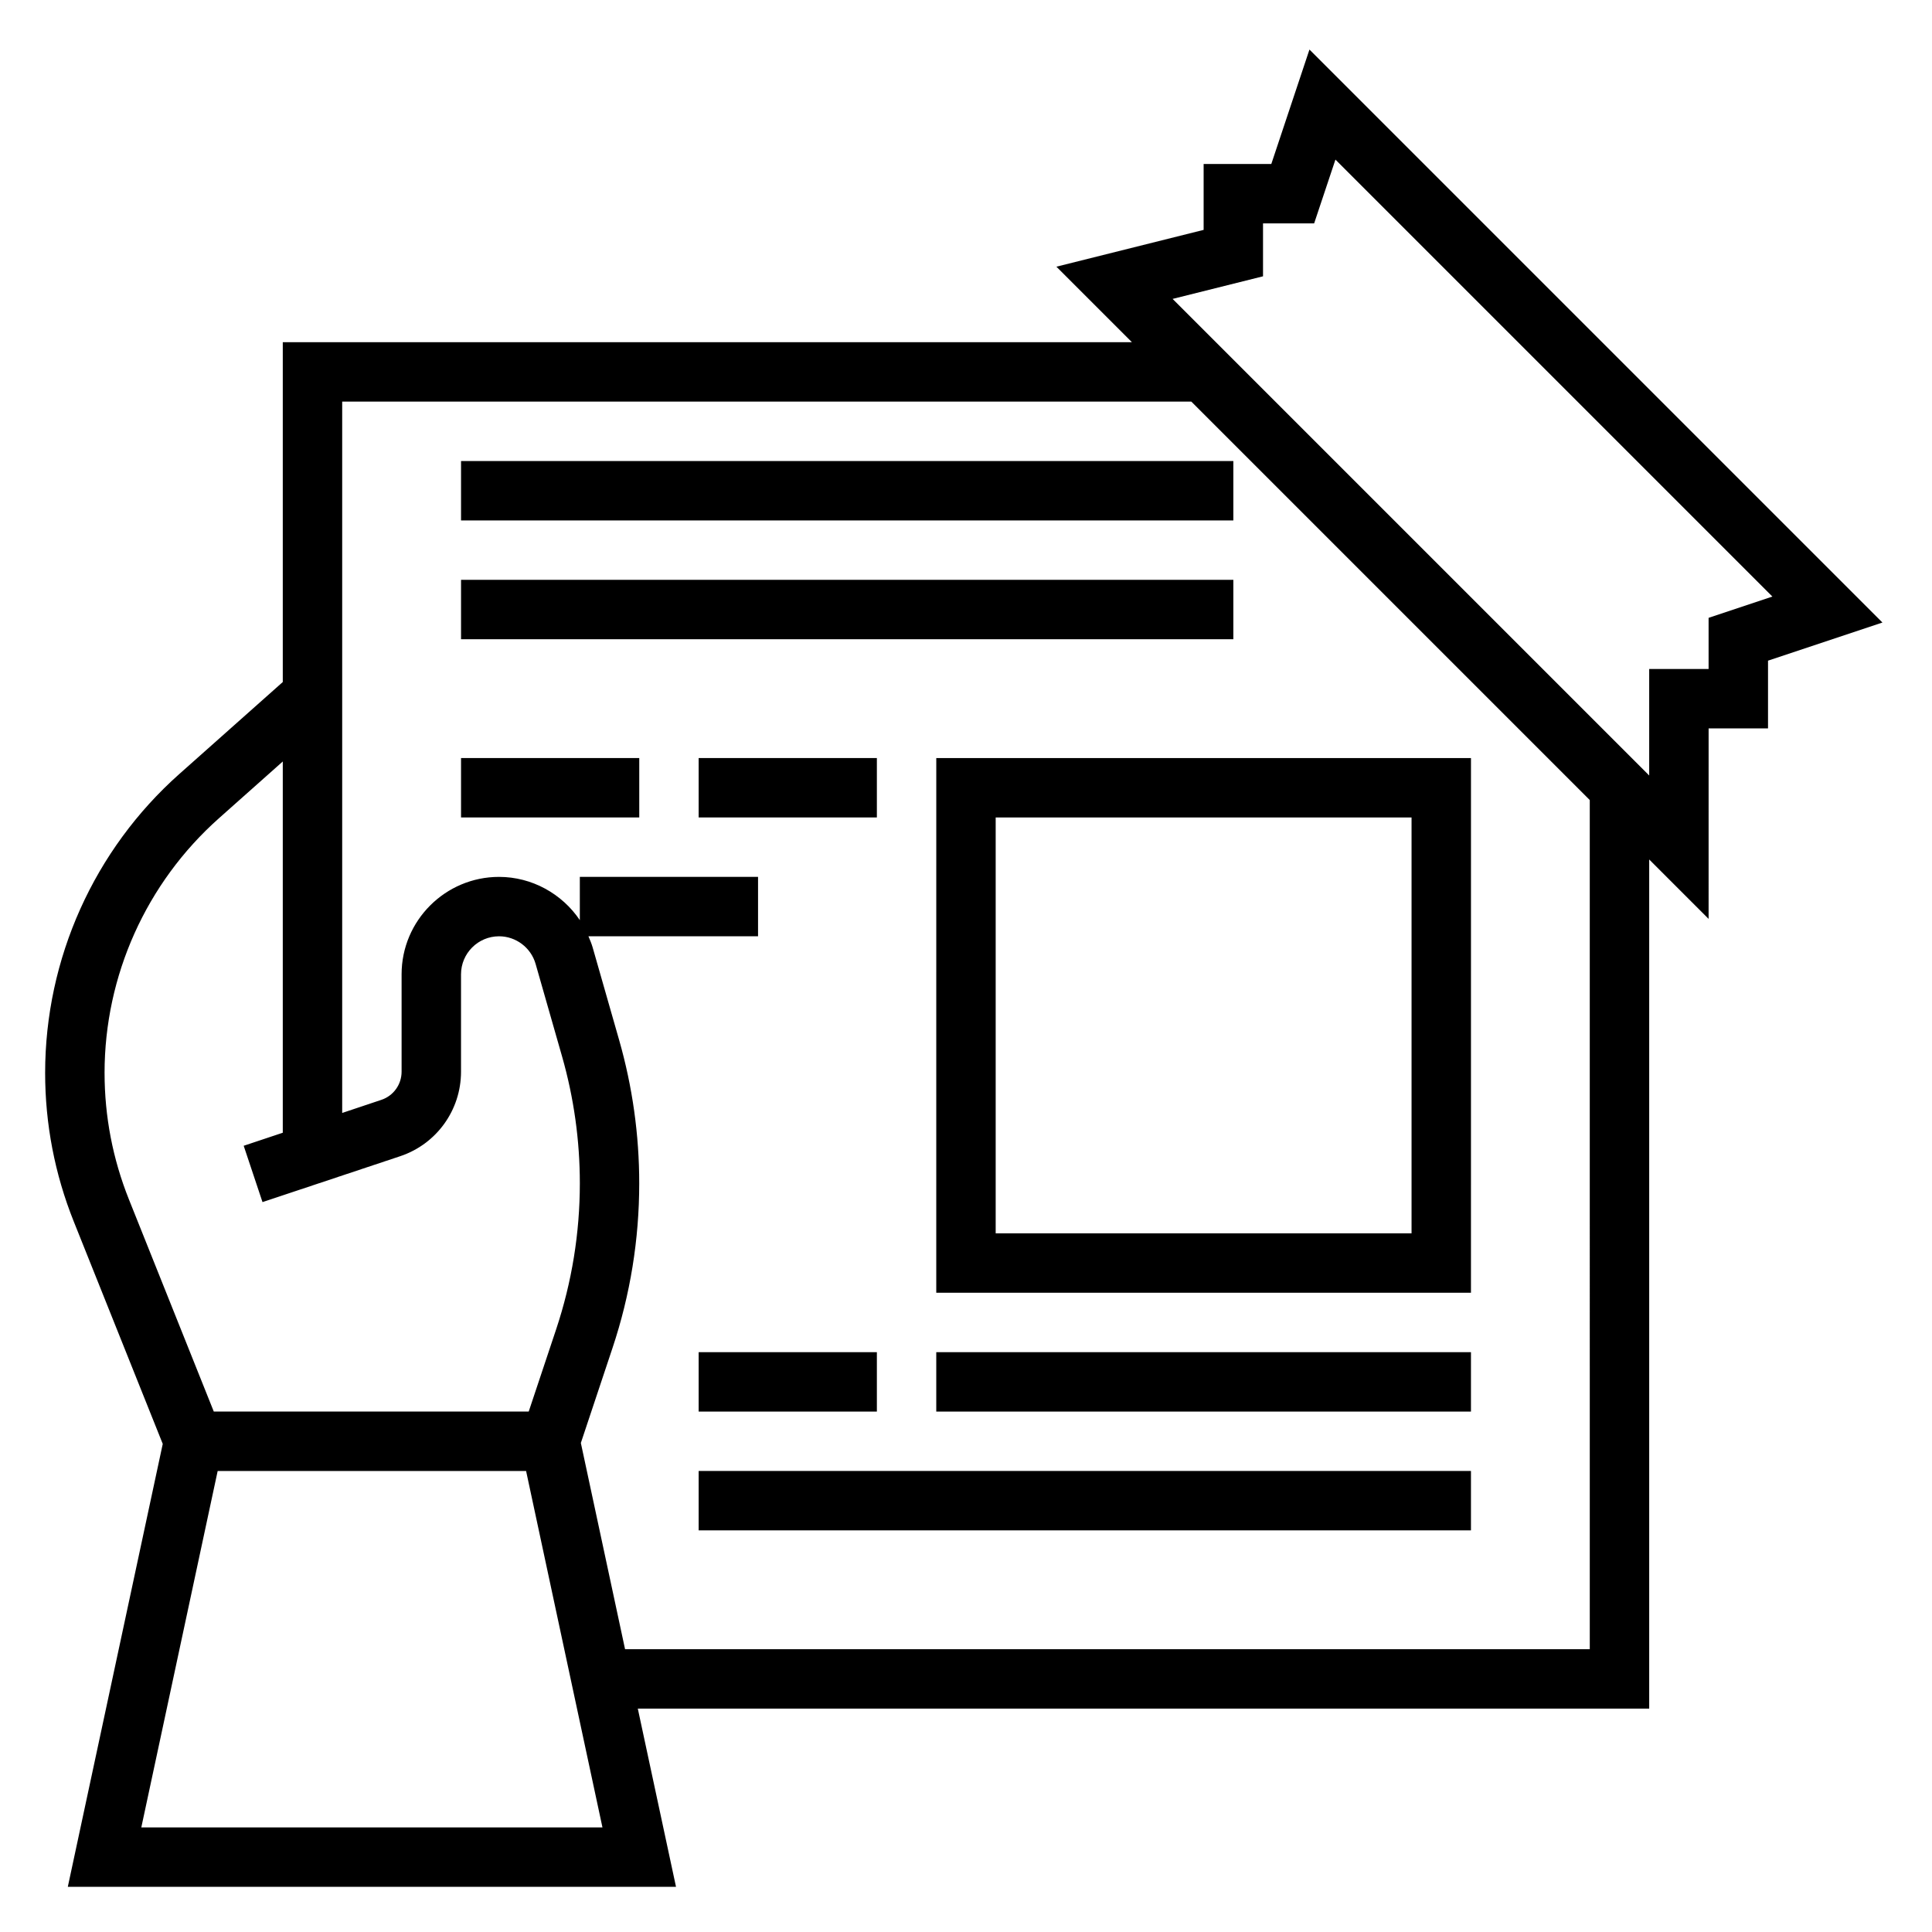 <?xml version="1.0" encoding="UTF-8"?>
<!-- Uploaded to: ICON Repo, www.iconrepo.com, Generator: ICON Repo Mixer Tools -->
<svg fill="#000000" width="800px" height="800px" version="1.1" viewBox="144 144 512 512" xmlns="http://www.w3.org/2000/svg">
 <g>
  <path d="m266.18 266.18h204.67v15.742h-204.67z"/>
  <path d="m266.18 297.66h204.67v15.742h-204.67z"/>
  <path d="m392.12 486.59h141.7l0.004-141.7h-141.7zm15.746-125.95h110.21v110.21l-110.21 0.004z"/>
  <path d="m266.18 344.89h47.23v15.742h-47.23z"/>
  <path d="m329.15 344.89h47.23v15.742h-47.23z"/>
  <path d="m329.15 502.34h47.23v15.742h-47.23z"/>
  <path d="m392.12 502.34h141.7v15.742h-141.7z"/>
  <path d="m329.15 533.82h204.67v15.742h-204.67z"/>
  <path d="m491.02 157.13-10.109 30.324h-17.938v17.469l-39.016 9.754 20.012 20.012h-225.03v90.055l-27.387 24.348c-22.625 20.098-35.59 48.98-35.59 79.238 0 13.547 2.551 26.797 7.582 39.375l23.586 58.945-25.16 117.38h161.18l-10.125-47.23h268.03v-225.03l15.742 15.742 0.004-50.488h15.742v-17.941l30.324-10.102zm-319.31 271.2c0-25.758 11.043-50.348 30.301-67.473l16.93-15.055v98.383l-10.359 3.457 4.984 14.926 36.473-12.156c9.648-3.219 16.137-12.215 16.137-22.395v-25.812c0-5.559 4.519-10.078 10.078-10.078 4.473 0 8.453 3.008 9.684 7.305l7.023 24.562c3.117 10.918 4.703 22.223 4.703 33.598 0 13.18-2.117 26.191-6.273 38.676l-7.277 21.812h-83.457l-22.492-56.223c-4.281-10.711-6.453-21.992-6.453-33.527zm9.738 199.96 20.238-94.465h81.734l20.238 94.465zm383.86-47.234h-255.66l-11.715-54.656 8.383-25.152c4.707-14.098 7.086-28.781 7.086-43.66 0-12.848-1.793-25.609-5.312-37.926l-7.023-24.562c-0.301-1.031-0.707-2.008-1.125-2.977l44.949 0.004v-15.742h-47.23v11.461c-4.719-6.988-12.691-11.461-21.414-11.461-14.23 0-25.82 11.586-25.82 25.82v25.805c0 3.394-2.156 6.398-5.383 7.469l-10.359 3.465v-188.51h225.03l105.59 105.59zm31.488-273.32v13.547h-15.742v28.23l-126.3-126.3 23.961-5.988v-14.02h13.547l5.644-16.91 115.8 115.8z"/>
 </g>
</svg>